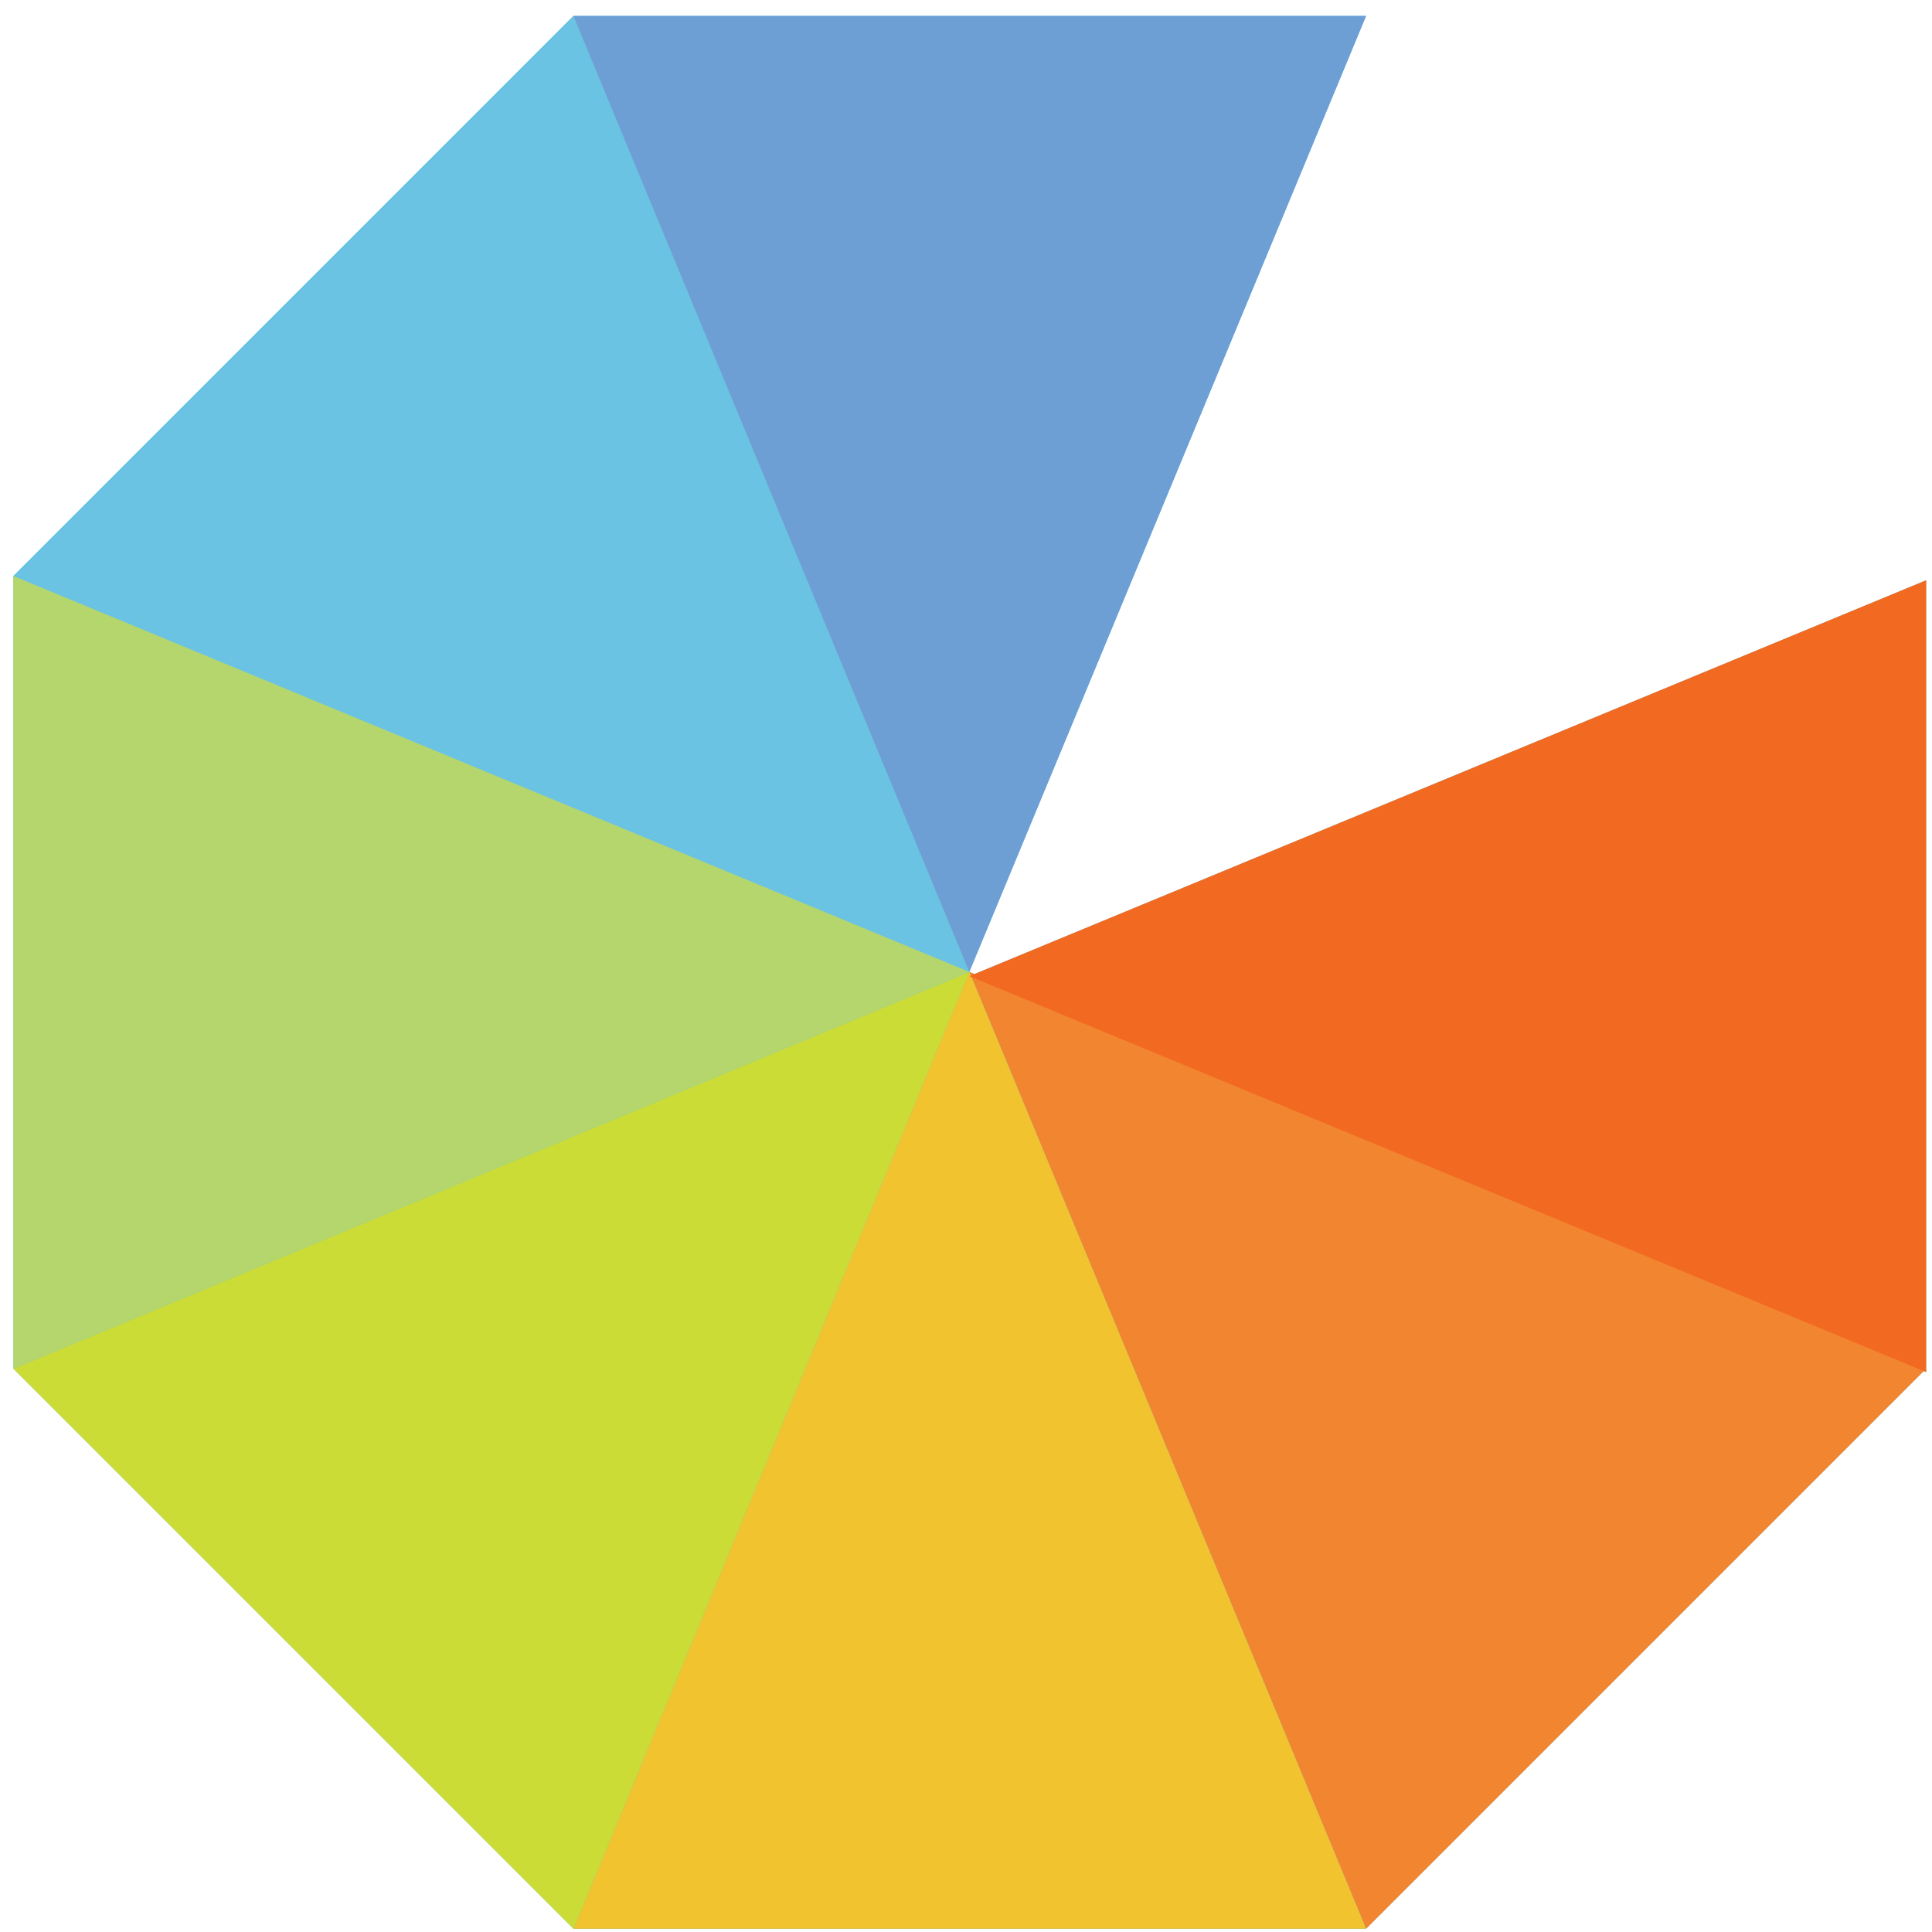 <svg width="128" height="128" xmlns="http://www.w3.org/2000/svg"><g fill="none" fill-rule="evenodd"><g fill-rule="nonzero"><path fill="#6AC3E2" d="M127.453 90.838l-36.946 36.946H37.99L.885 90.677V38.162L37.99 1.055h52.516L64.22 64.391l.342.142 63.05-26.088v52.459z"/><path fill="#6AC3E2" d="M37.991 1.055L.885 38.162l63.336 26.23z"/><path fill="#6E9FD4" d="M90.507 1.055H37.99l26.23 63.336z"/><path fill="#F2852F" d="M90.507 127.784l37.106-37.107-63.392-26.286z"/><path fill="#F1C32E" d="M37.991 127.784h52.516L64.22 64.39z"/><path fill="#CBDC37" d="M.885 90.677l37.106 37.107 26.23-63.393z"/><path fill="#B5D66D" d="M.885 38.162v52.515L64.22 64.391z"/><path fill="#F26A21" d="M127.613 90.904v-52.46l-63.392 26.23z"/></g></g></svg>